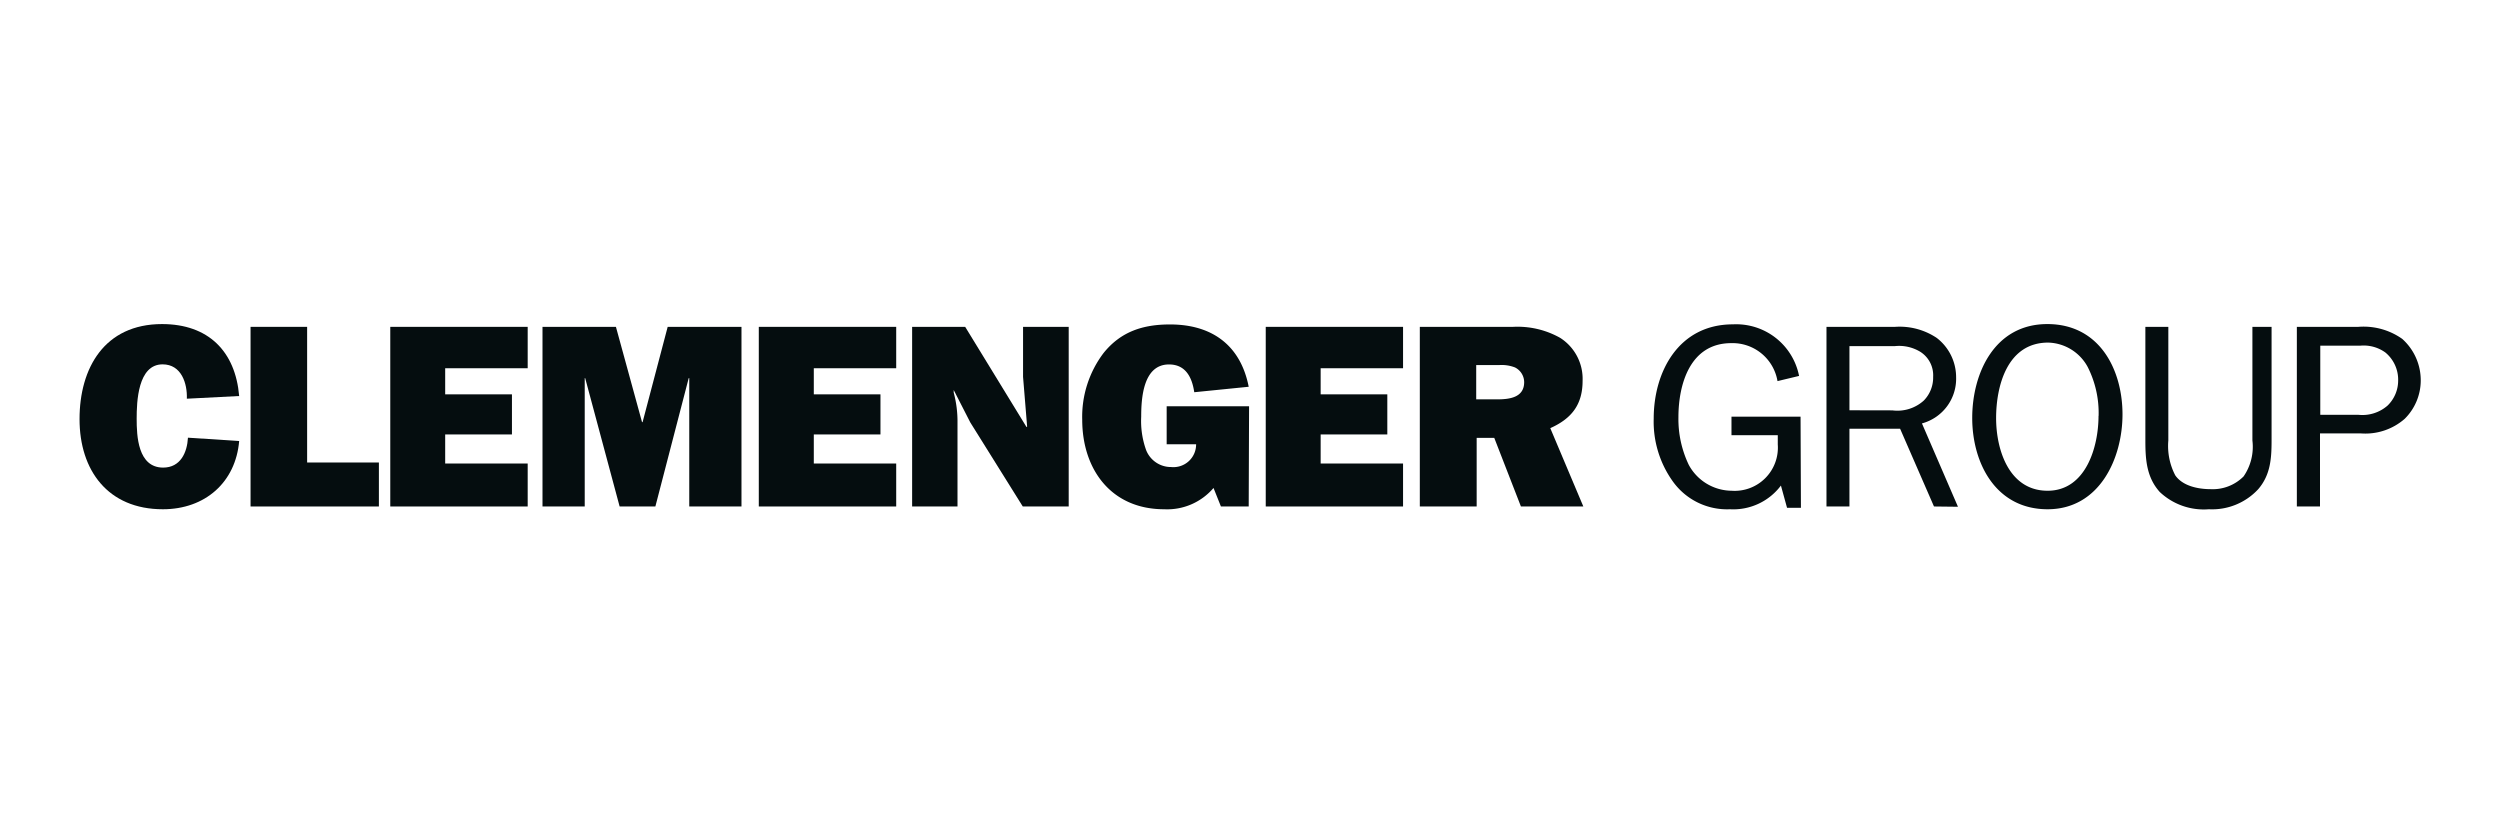 <svg id="Graphics" xmlns="http://www.w3.org/2000/svg" viewBox="0 0 270 90"><defs><style>.cls-1{fill:#050d0f;}</style></defs><path class="cls-1" d="M25.83,47.63C25.45,52.1,22.14,55,17.59,55c-5.94,0-9-4.21-9-9.73S11.28,35,17.5,35c5,0,7.92,2.94,8.33,7.77l-5.65.29c.06-1.64-.58-3.71-2.62-3.71-2.68,0-2.8,4.05-2.8,5.88s.12,5.27,2.86,5.27c1.87,0,2.59-1.62,2.68-3.23Z"/><polygon class="cls-1" points="40.92 54.7 27.06 54.7 27.06 35.3 33.17 35.3 33.17 49.95 40.92 49.95 40.92 54.7"/><polygon class="cls-1" points="56.99 54.7 42.15 54.7 42.15 35.3 56.99 35.3 56.99 39.77 48.08 39.77 48.08 42.59 55.29 42.59 55.29 46.92 48.08 46.92 48.08 50.06 56.99 50.06 56.99 54.7"/><polygon class="cls-1" points="80.08 54.7 74.44 54.7 74.44 40.84 74.38 40.84 70.78 54.7 66.92 54.7 63.2 40.84 63.15 40.84 63.15 54.7 58.59 54.7 58.59 35.3 66.52 35.3 69.34 45.59 69.4 45.59 72.11 35.3 80.08 35.3 80.08 54.7"/><polygon class="cls-1" points="96.79 54.7 81.95 54.7 81.95 35.3 96.79 35.3 96.79 39.77 87.89 39.77 87.89 42.59 95.09 42.59 95.09 46.92 87.89 46.92 87.89 50.06 96.79 50.06 96.79 54.7"/><path class="cls-1" d="M110.46,54.7l-5.67-9.08L103,42.12l0,.05,0,.23a12,12,0,0,1,.41,3.25V54.7H98.51V35.3h5.73l6.63,10.83.06-.06-.44-5.37V35.3h4.93V54.7Z"/><path class="cls-1" d="M134.86,54.7h-3l-.8-2A6.57,6.57,0,0,1,125.73,55c-5.76,0-8.85-4.35-8.85-9.67a11.41,11.41,0,0,1,2.31-7.21c1.87-2.32,4.26-3.08,7.17-3.08,4.58,0,7.63,2.29,8.5,6.73l-5.88.59c-.23-1.55-.89-3-2.73-3-2.8,0-3,3.67-3,5.65a9.3,9.3,0,0,0,.52,3.57,2.88,2.88,0,0,0,2.71,1.86,2.45,2.45,0,0,0,2.7-2.46H126v-4.1h8.9Z"/><polygon class="cls-1" points="151.53 54.7 136.7 54.7 136.7 35.3 151.53 35.3 151.53 39.77 142.63 39.77 142.63 42.59 149.83 42.59 149.83 46.92 142.63 46.92 142.63 50.06 151.53 50.06 151.53 54.7"/><path class="cls-1" d="M164.26,54.7l-2.88-7.41h-1.9V54.7h-6.14V35.3H163.4a9.38,9.38,0,0,1,5.1,1.19,5.25,5.25,0,0,1,2.42,4.64c0,2.54-1.16,4.07-3.49,5.11L171,54.7ZM161.7,43.13c1.32,0,2.91-.19,2.91-1.86a1.79,1.79,0,0,0-1-1.59,4,4,0,0,0-1.73-.25h-2.45v3.7Z"/><path class="cls-1" d="M194.5,54.84H193l-.66-2.4A6.43,6.43,0,0,1,186.84,55a7.2,7.2,0,0,1-6.17-3,11.08,11.08,0,0,1-2.07-6.79c0-5.09,2.71-10.18,8.55-10.18a6.92,6.92,0,0,1,7.15,5.57l-2.33.56a4.92,4.92,0,0,0-5-4.1c-4.46,0-5.7,4.47-5.7,8a11.47,11.47,0,0,0,1.12,5.15A5.31,5.31,0,0,0,187,53a4.67,4.67,0,0,0,5-5V47H187v-2h7.46Z"/><path class="cls-1" d="M208.87,54.7l-3.66-8.4h-5.47v8.4h-2.48V35.3h7.4a7.2,7.2,0,0,1,4.5,1.19,5.35,5.35,0,0,1,2.1,4.24,5,5,0,0,1-3.69,5l3.89,9Zm-4.49-10.38a4.24,4.24,0,0,0,3.4-1.07,3.55,3.55,0,0,0,1-2.55A3,3,0,0,0,207.4,38a4.39,4.39,0,0,0-2.74-.62h-4.92v6.93Z"/><path class="cls-1" d="M213,45.14C213,40.3,215.41,35,221.11,35s8.12,5,8.12,9.75S226.75,55,221.14,55,213,50,213,45.14m13.65-.22a11,11,0,0,0-1.18-5.29A5,5,0,0,0,221.2,37c-4.41,0-5.62,4.67-5.62,8.15S217,53,221.14,53s5.5-4.75,5.5-8.08"/><path class="cls-1" d="M245.33,35.3V47.57c0,1.93-.11,3.71-1.44,5.26A6.78,6.78,0,0,1,238.56,55a6.93,6.93,0,0,1-5.3-1.86c-1.44-1.59-1.56-3.54-1.56-5.55V35.3h2.48V47.57a6.85,6.85,0,0,0,.75,3.77c.81,1.16,2.48,1.49,3.83,1.49a4.69,4.69,0,0,0,3.55-1.38,5.64,5.64,0,0,0,.95-3.88V35.3Z"/><path class="cls-1" d="M248.06,54.7V35.3h6.63a7.23,7.23,0,0,1,4.75,1.3,6,6,0,0,1,2,4.53,5.84,5.84,0,0,1-1.73,4.1A6.45,6.45,0,0,1,255,46.81h-4.44V54.7Zm6.66-9.9a4.12,4.12,0,0,0,3.14-1A3.76,3.76,0,0,0,259,41.13a3.81,3.81,0,0,0-1.38-3.06,4,4,0,0,0-2.68-.74h-4.35V44.8Z"/></svg>